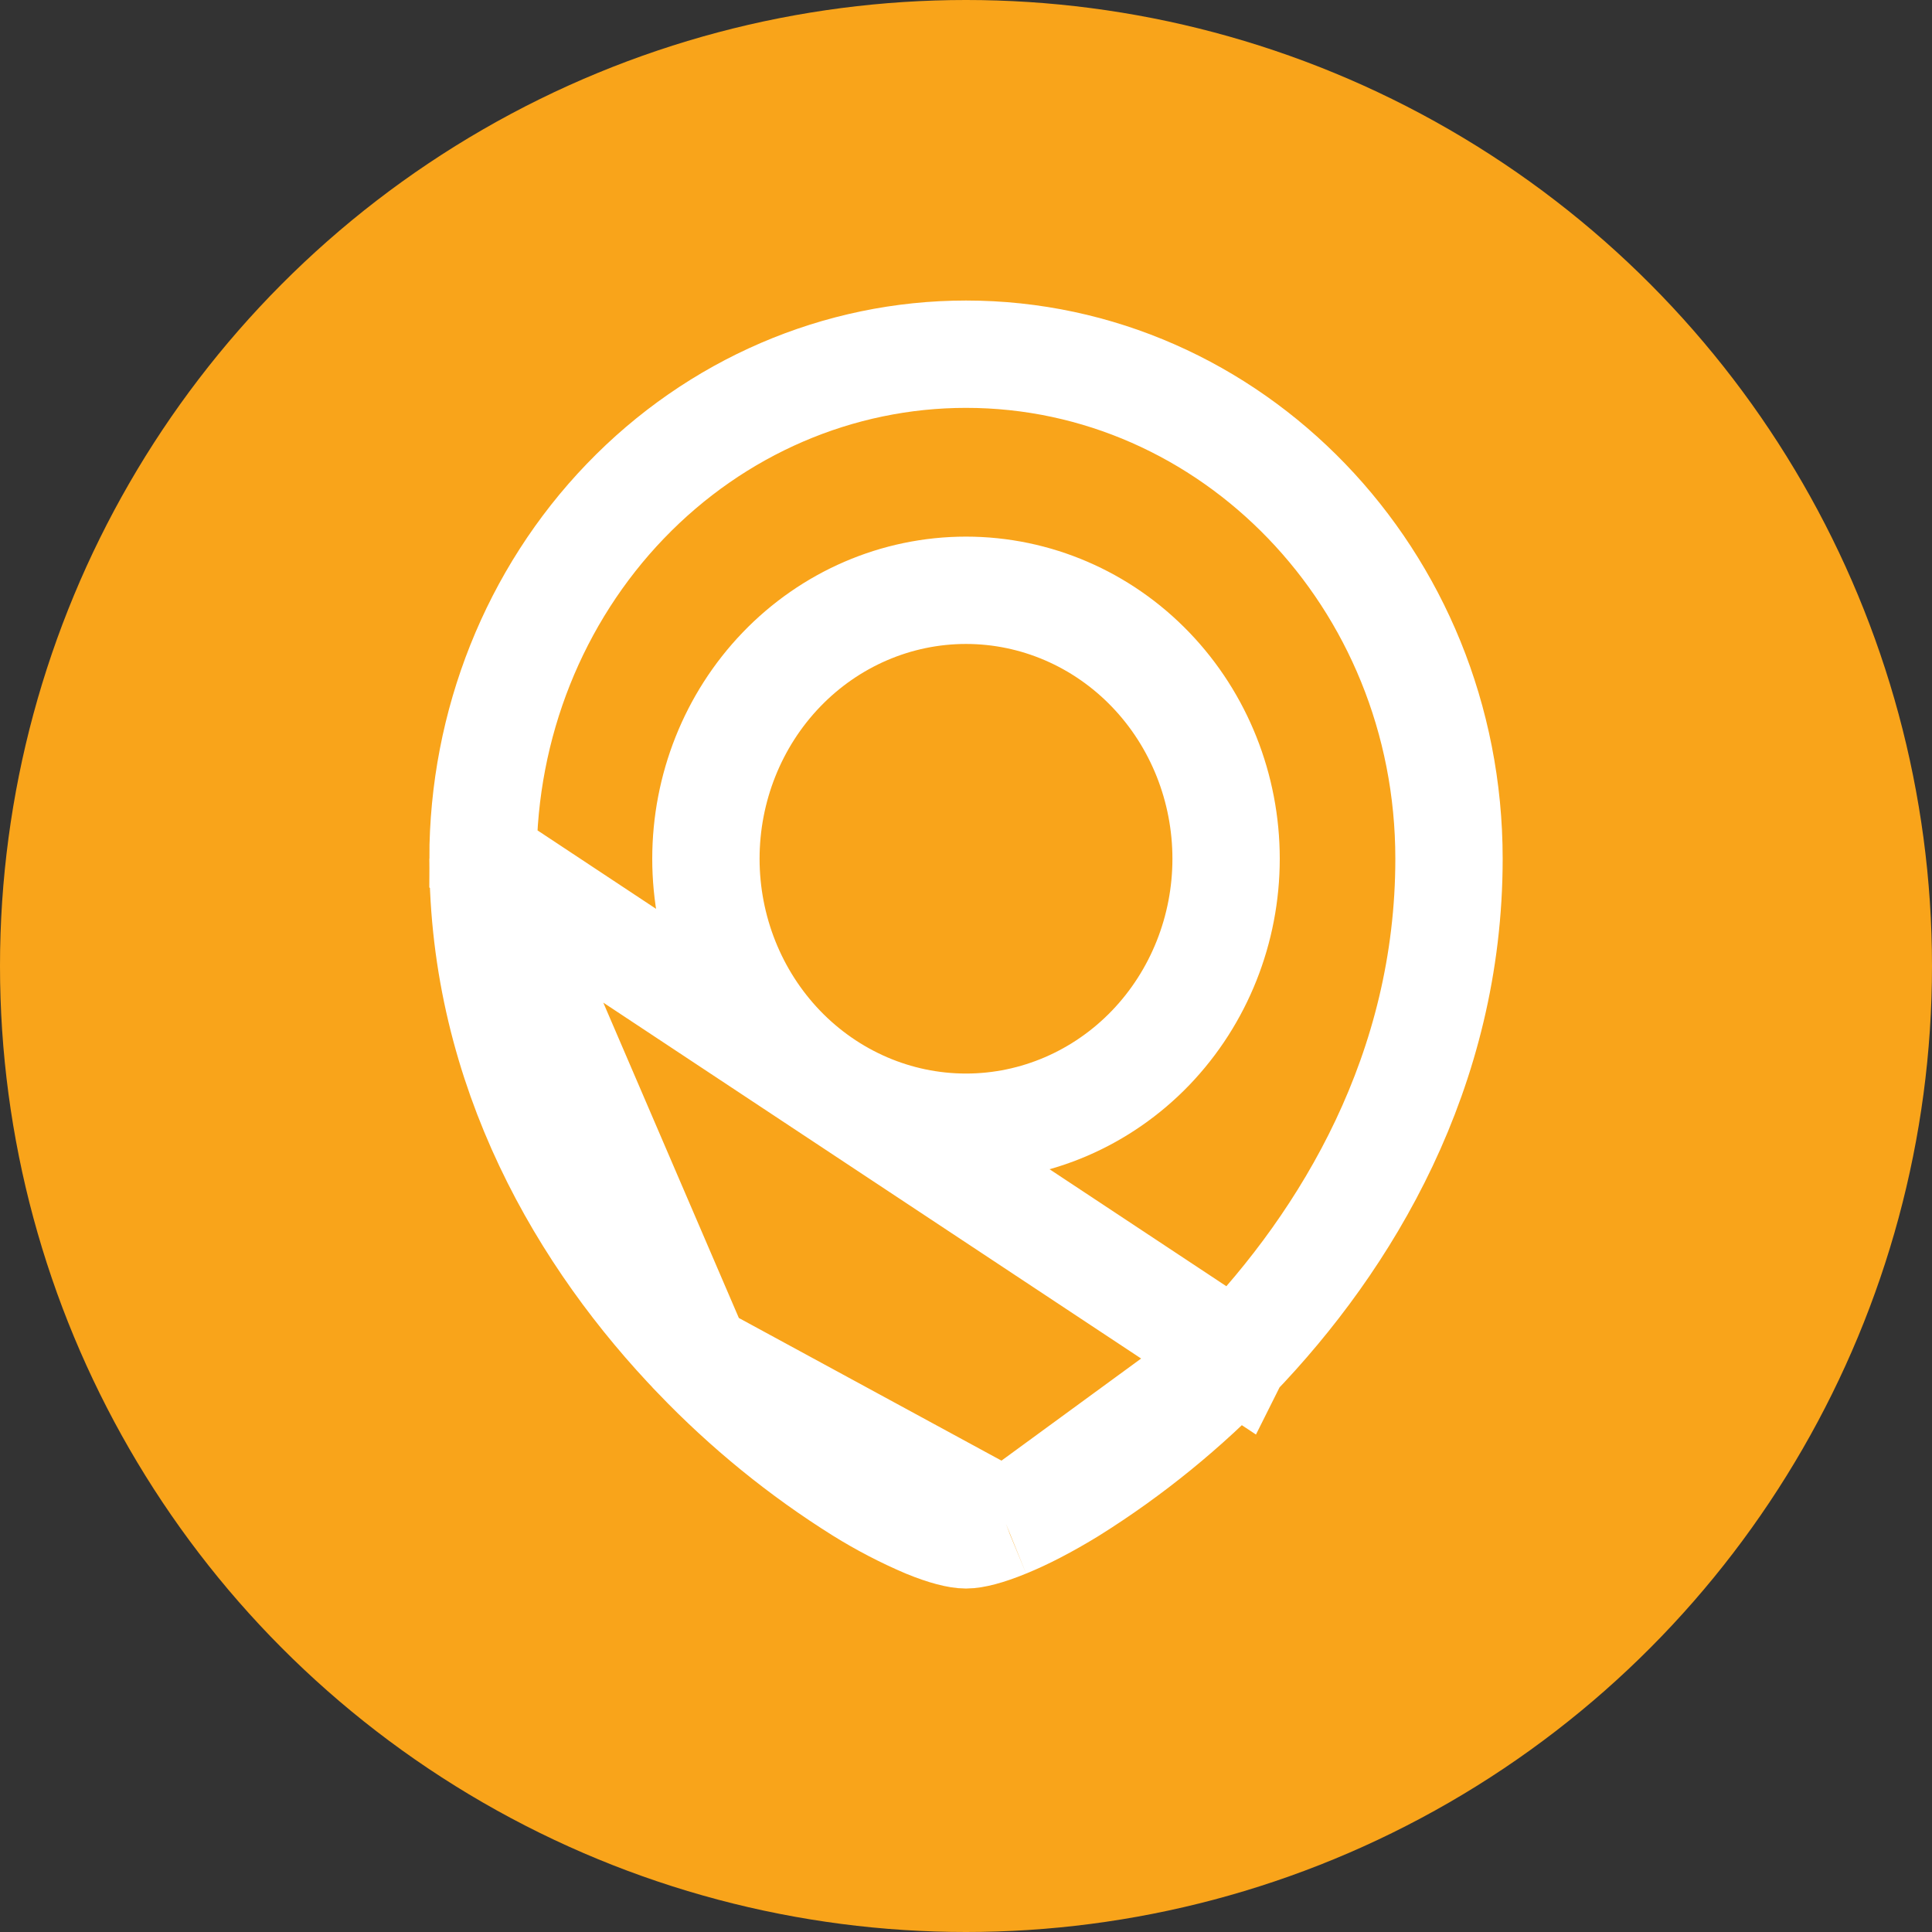 <?xml version="1.0" encoding="UTF-8"?>
<svg xmlns="http://www.w3.org/2000/svg" width="45" height="45" viewBox="0 0 45 45" fill="none">
  <rect x="0" y="0" width="45" height="45" fill="#333333" stroke="none"/>
  <circle cx="22.5" cy="22.5" r="22.5" fill="#F9A41A"></circle>
  <path d="M28.767 31.592L28.768 31.59C31.381 28.876 33.75 24.93 33.75 20C33.75 13.465 28.666 8.25 22.5 8.25C19.534 8.25 16.679 9.475 14.565 11.674C12.45 13.873 11.252 16.867 11.25 20L28.767 31.592ZM28.767 31.592C27.618 32.789 26.334 33.834 24.943 34.705C24.368 35.058 23.853 35.322 23.431 35.493L23.431 35.493M28.767 31.592L23.431 35.493M23.431 35.493L23.423 35.496M23.431 35.493L23.423 35.496M23.423 35.496C22.987 35.676 22.674 35.75 22.5 35.75C22.326 35.75 22.016 35.677 21.582 35.499C21.057 35.275 20.548 35.011 20.06 34.707C18.668 33.836 17.383 32.79 16.233 31.592L16.232 31.59M23.423 35.496L16.232 31.59M16.232 31.59C13.619 28.876 11.25 24.93 11.25 20L16.232 31.59ZM22.5 13.749C20.877 13.749 19.331 14.42 18.199 15.598C17.069 16.774 16.442 18.359 16.442 20.002C16.442 21.645 17.069 23.229 18.199 24.406C19.331 25.583 20.877 26.255 22.5 26.255C24.123 26.255 25.669 25.583 26.801 24.406C27.931 23.229 28.558 21.645 28.558 20.002C28.558 18.359 27.931 16.774 26.801 15.598C25.669 14.42 24.123 13.749 22.5 13.749Z" stroke="white" stroke-width="2.5"></path>
</svg>
